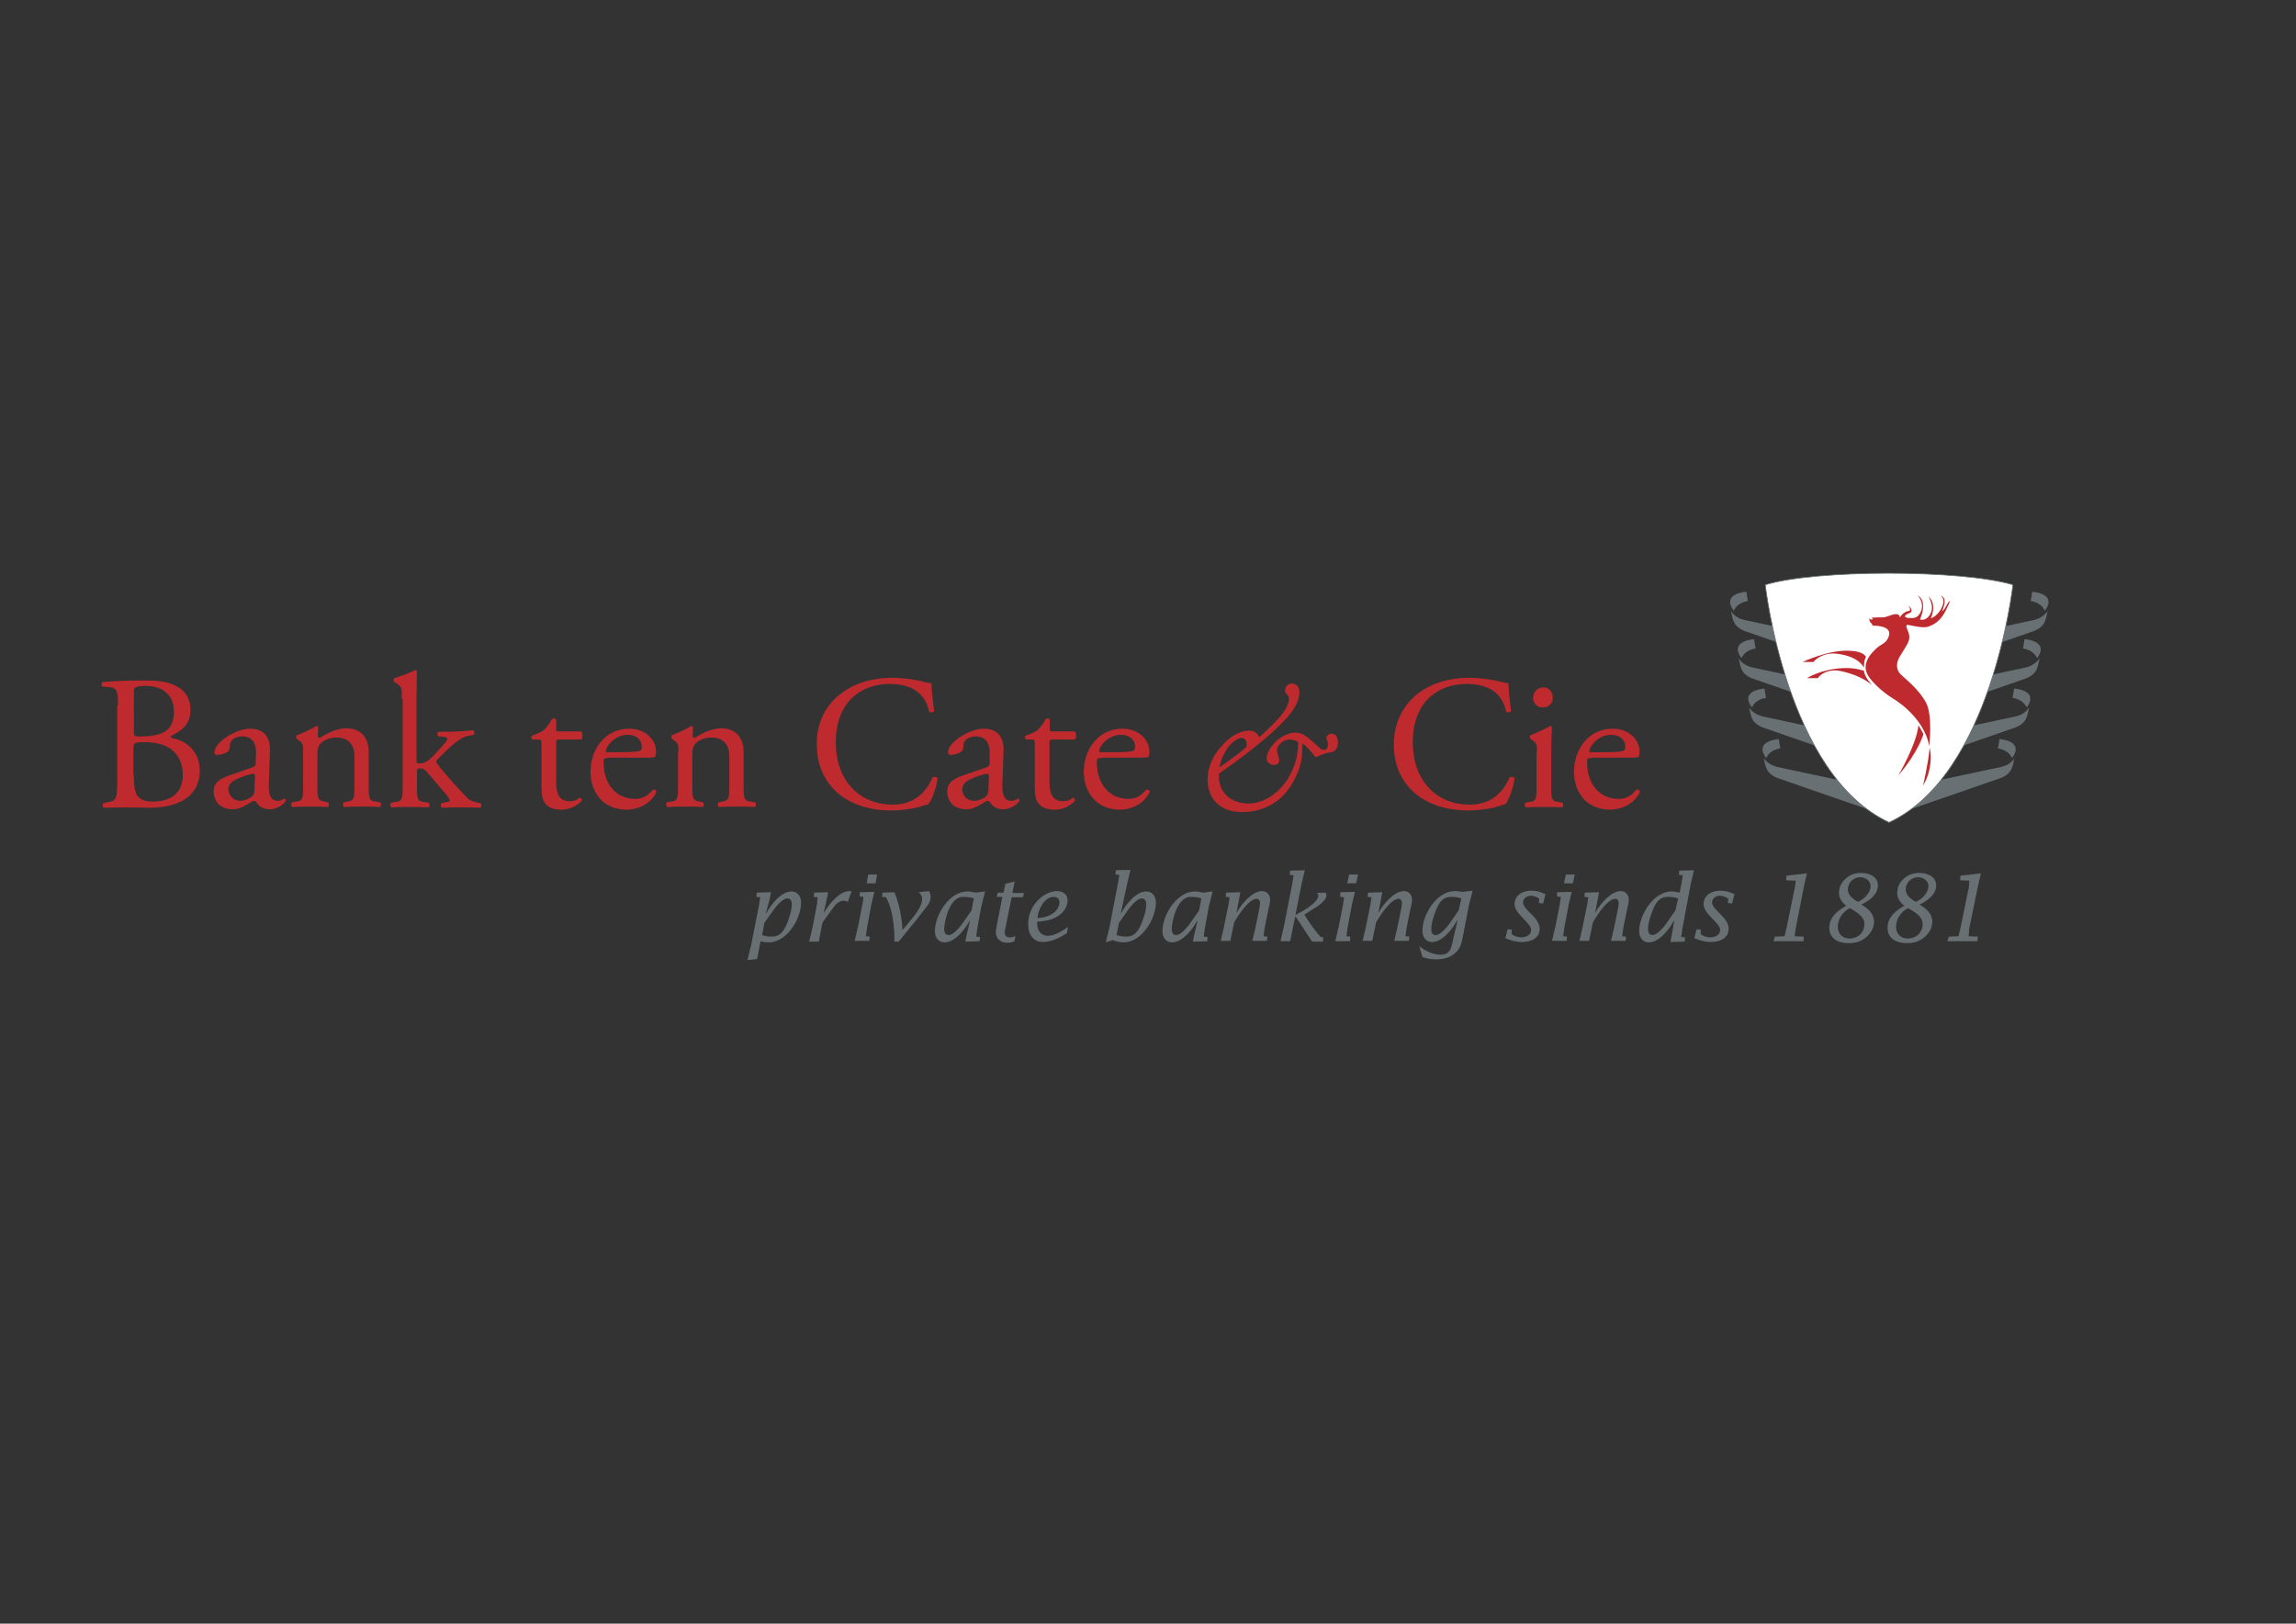 <?xml version="1.0" encoding="utf-8"?>
<!-- Generator: Adobe Illustrator 24.0.1, SVG Export Plug-In . SVG Version: 6.00 Build 0)  -->
<svg version="1.1" id="Layer_1" xmlns="http://www.w3.org/2000/svg" xmlns:xlink="http://www.w3.org/1999/xlink" x="0px" y="0px"
	 viewBox="0 0 595.3 420.9" style="enable-background:new 0 0 595.3 420.9;" xml:space="preserve">
<rect x="0" y="0" width="595.3" height="420.9" fill="#333333" stroke="none"/>
<style type="text/css">
	.st0{clip-path:url(#SVGID_2_);}
	.st1{clip-path:url(#SVGID_4_);fill:#687073;}
	.st2{clip-path:url(#SVGID_4_);fill:#BE2A2E;}
	.st3{clip-path:url(#SVGID_6_);}
	.st4{clip-path:url(#SVGID_8_);fill:#687073;}
	.st5{clip-path:url(#SVGID_6_);fill:#687073;}
	.st6{clip-path:url(#SVGID_6_);fill-rule:evenodd;clip-rule:evenodd;fill:#687073;}
	.st7{clip-path:url(#SVGID_10_);}
	.st8{clip-path:url(#SVGID_12_);fill:#687073;}
	.st9{clip-path:url(#SVGID_10_);fill:#687073;}
	.st10{clip-path:url(#SVGID_10_);fill-rule:evenodd;clip-rule:evenodd;fill:#687073;}
	.st11{clip-path:url(#SVGID_10_);fill-rule:evenodd;clip-rule:evenodd;fill:#FFFFFF;}
	.st12{clip-path:url(#SVGID_10_);fill:none;stroke:#687073;stroke-width:0.192;stroke-linecap:round;stroke-linejoin:round;}
	.st13{clip-path:url(#SVGID_10_);fill-rule:evenodd;clip-rule:evenodd;fill:#BE2A2E;}
	.st14{clip-path:url(#SVGID_10_);fill:none;stroke:#BE2A2E;stroke-width:1.000000e-02;stroke-miterlimit:3.864;}
</style>
<g>
	<defs>
		<rect id="SVGID_1_" width="595.3" height="420.9"/>
	</defs>
	<clipPath id="SVGID_2_">
		<use xlink:href="#SVGID_1_"  style="overflow:visible;"/>
	</clipPath>
	<g class="st0">
		<defs>
			<rect id="SVGID_3_" width="595.3" height="420.9"/>
		</defs>
		<clipPath id="SVGID_4_">
			<use xlink:href="#SVGID_3_"  style="overflow:visible;"/>
		</clipPath>
		<path class="st1" d="M198.6,236.7h0.1c1.2-2.2,3.8-5.6,6.5-5.6c1.7,0,2.5,1.4,2.5,2.9c0,4.2-3.7,10.3-8.4,10.3
			c-0.7,0-1.2-0.1-2.1-0.3l-0.9,4.6l-2.5,0.3l1-4.1l2-10.2l0.3-2l-1-0.1l0.1-1.1l3.7-0.1l-0.3,1.6L198.6,236.7z M197.6,242.4
			c0.8,0.3,1.7,0.4,2.5,0.4c2.3,0,3.2-1.6,4-3.5c0.6-1.5,1.2-3.3,1.2-4.9c0-0.7-0.3-1.5-1.1-1.5c-1.3,0-2.7,1.8-3.5,2.8l-2.5,3.5
			L197.6,242.4z"/>
		<path class="st1" d="M213.6,236.5h0.1c1.2-2,3.9-5.5,6.5-5.5c0.2,0,0.4,0,0.6,0.1l-1,2.7c-0.3-0.2-0.7-0.3-1.1-0.3
			c-1.2,0-2.2,1.1-2.8,2l-2.4,3.3l-0.3,0.5l-0.9,4.8h-2.5l0.9-3.8l1.1-5.8l0.2-1.9l-1-0.1l0.1-1.1l3.6-0.1l-0.3,1.6L213.6,236.5z"/>
		<path class="st1" d="M222.9,231.3l3.8-0.1l-0.8,3.4l-1.1,5.9l-0.3,2.2l1,0.1l-0.1,1.1h-3.8l0.9-3.8l1.1-5.6l0.3-2l-1-0.1
			L222.9,231.3z M225.1,226.7h2.3L227,229h-2.3L225.1,226.7z"/>
		<path class="st1" d="M236.5,238.1c1-1.2,2.6-3.4,2.6-5c0-0.8-0.3-1.2-0.9-1.8l2.7-0.3c0.2,0.5,0.4,0.9,0.4,1.4
			c0,1.1-0.4,1.9-1.1,2.7l-2.3,3l-4.9,6h-1.1V243c0-1.7-0.2-3.6-0.5-5.3c-0.3-1.8-0.8-3.5-1.7-5.1l-1-0.1l0.1-1.1l3.1-0.1
			c1.3,3.1,1.9,6.5,2.1,9.8L236.5,238.1z"/>
		<path class="st1" d="M251.5,238.7h-0.1c-1.2,2.2-3.8,5.6-6.5,5.6c-1.7,0-2.5-1.4-2.5-2.9c0-4.2,3.7-10.3,8.4-10.3
			c0.7,0,1.2,0.1,2.1,0.3l2.5-0.3l-1,4l-1,5.5l-0.3,2.2l1,0.1l-0.1,1.1l-3.7,0.1l0.3-1.6L251.5,238.7z M252.5,232.9
			c-0.8-0.3-1.7-0.4-2.8-0.4c-3.6,0-4.9,6.6-4.9,8.4c0,0.7,0.3,1.5,1.1,1.5c1.3,0,2.7-1.8,3.5-2.8l2.5-3.6L252.5,232.9z"/>
		<path class="st1" d="M259.9,232.5h-1.5l0.3-1.1h1.5l0.5-2.3l2.4-0.6l-0.6,3h3l-0.3,1.1h-2.9l-1.6,7.9c-0.1,0.4-0.2,0.9-0.2,1.3
			c0,0.8,0.6,1.2,1.3,1.2c0.5,0,1-0.1,1.5-0.4l-0.3,1.4c-0.6,0.3-1.2,0.4-1.9,0.4c-1.7,0-2.9-1.1-2.9-2.8c0-0.5,0.1-1,0.2-1.5
			L259.9,232.5z"/>
		<path class="st1" d="M274.1,231c1.5,0,2.7,0.9,2.7,2.4c0,2.4-2.3,5.4-7.9,5.5v0.4c0,1.8,0.9,3.3,2.8,3.3c1.7,0,3.8-1.3,5.2-2.3
			l-0.3,1.6c-1.8,1.2-4,2.3-6.2,2.3c-2.3,0-3.8-1.8-3.8-4.4C266.4,234.7,270.7,231,274.1,231 M269,238c4.4-0.2,5.7-2.8,5.7-4
			c0-0.9-0.5-1.5-1.5-1.5C270.7,232.5,269.1,236,269,238"/>
		<path class="st1" d="M287.7,240.2l2.2-11.4l0.3-2l-1-0.1l0.1-1.1l3.8-0.1l-0.8,3.4l-1.7,7.8h0.1c1.2-2.2,3.8-5.6,6.5-5.6
			c1.7,0,2.5,1.4,2.5,2.9c0,4.2-3.7,10.3-8.4,10.3c-0.9,0-2-0.2-2.8-0.6l-1.8,0.6L287.7,240.2z M289.5,242.4
			c0.8,0.3,1.7,0.4,2.5,0.4c2.3,0,3.2-1.6,4-3.5c0.6-1.5,1.2-3.3,1.2-4.9c0-0.7-0.3-1.5-1.1-1.5c-1.3,0-2.7,1.8-3.5,2.8l-2.5,3.6
			L289.5,242.4z"/>
		<path class="st1" d="M310.5,238.7h-0.1c-1.2,2.2-3.8,5.6-6.5,5.6c-1.7,0-2.5-1.4-2.5-2.9c0-4.2,3.7-10.3,8.4-10.3
			c0.7,0,1.2,0.1,2.1,0.3l2.5-0.3l-1,4l-1,5.5l-0.3,2.2l1,0.1L313,244l-3.7,0.1l0.3-1.6L310.5,238.7z M311.5,232.9
			c-0.8-0.3-1.7-0.4-2.8-0.4c-3.6,0-4.9,6.6-4.9,8.4c0,0.7,0.3,1.5,1.1,1.5c1.3,0,2.7-1.8,3.5-2.8l2.5-3.6L311.5,232.9z"/>
		<path class="st1" d="M320.6,236.5h0.1c1.1-2.1,4-5.5,6.5-5.5c1.3,0,2.1,1,2.1,2.2c0,0.6-0.1,1.3-0.3,1.9l-1.1,5.4l-0.3,2.2l1,0.1
			l-0.1,1.1h-3.8l0.8-3.4l1.1-5.4c0-0.3,0.1-0.6,0.1-1c0-0.6-0.3-1.1-0.9-1.1c-2,0-4.9,4.5-5.8,6.1l-1,4.8h-2.5l0.8-3.4l1.2-5.9
			l0.3-2l-1-0.1l0.1-1.1l3.7-0.1l-0.3,1.6L320.6,236.5z"/>
		<path class="st1" d="M336,237.7h-0.2l-1.3,6.3h-2.5l0.8-3.4l2.3-11.7l0.3-2l-1-0.1l0.1-1.1l3.8-0.1l-0.8,3.4l-1.6,8.1h0.2
			c1.5-0.8,5.7-3.1,5.7-4.9c0-0.3-0.1-0.5-0.4-0.7v0l2.3-0.1c0.1,0.2,0.2,0.5,0.2,0.7c0,1.1-1.3,2.1-2.1,2.7l-3.6,2.3
			c1.2,2,2.6,4,4.2,5.8l0.7,0.1l-0.1,1.1h-2.8L336,237.7z"/>
		<path class="st1" d="M347.5,231.3l3.8-0.1l-0.8,3.4l-1.1,5.9l-0.3,2.2l1,0.1L350,244h-3.8l0.9-3.8l1.1-5.6l0.3-2l-1-0.1
			L347.5,231.3z M349.8,226.7h2.3l-0.5,2.3h-2.3L349.8,226.7z"/>
		<path class="st1" d="M357.4,236.5h0.1c1.1-2.1,4-5.5,6.5-5.5c1.3,0,2.1,1,2.1,2.2c0,0.6-0.1,1.3-0.3,1.9l-1.1,5.4l-0.3,2.2l1,0.1
			l-0.1,1.1h-3.8l0.8-3.4l1.1-5.4c0-0.3,0.1-0.6,0.1-1c0-0.6-0.3-1.1-0.9-1.1c-2,0-4.9,4.5-5.8,6.1l-1,4.8h-2.5l0.8-3.4l1.2-5.9
			l0.3-2l-1-0.1l0.1-1.1l3.7-0.1l-0.3,1.6L357.4,236.5z"/>
		<path class="st1" d="M368,245.3L368,245.3c1.5,1.2,3.6,2.2,5.5,2.2c2.7,0,2.8-2,3.3-4.1l1.1-4.8h-0.1c-1.2,2.2-3.8,5.6-6.5,5.6
			c-1.7,0-2.5-1.4-2.5-2.9c0-4.2,3.7-10.3,8.4-10.3c0.7,0,1.2,0.1,1.9,0.2l0.2,0l2.5-0.3l-1,4l-1.3,6.8c-0.4,1.8-0.5,3.6-1.8,5
			c-1.5,1.5-3.3,2-5.4,2c-1.2,0-2.4-0.2-3.5-0.6L368,245.3z M378.9,232.9c-0.8-0.3-1.7-0.4-2.6-0.4c-2.3,0-3.2,1.5-4,3.5
			c-0.6,1.5-1.2,3.3-1.2,4.9c0,0.7,0.2,1.5,1.1,1.5c1.3,0,2.7-1.8,3.5-2.8l2.5-3.6L378.9,232.9z"/>
		<path class="st1" d="M390.9,240.9l1.1,0.1l-0.1,1.1c0.7,0.6,1.6,0.9,2.6,0.9c1.1,0,2.5-0.6,2.5-1.9c0-1.9-4.3-4.1-4.3-6.7
			c0-2.2,1.9-3.5,4.3-3.5c1.4,0,2.4,0.3,3.7,0.9l-0.6,2.4l-1.1-0.1l0.1-1.1c-0.6-0.5-1.5-0.8-2.2-0.8c-1,0-2,0.7-2,1.7
			c0,2.1,4.3,3.8,4.3,6.9c0,2.1-1.8,3.4-4.6,3.4c-1.5,0-2.9-0.4-4.3-1L390.9,240.9z"/>
		<path class="st1" d="M403.7,231.3l3.8-0.1l-0.8,3.4l-1.1,5.9l-0.3,2.2l1,0.1l-0.1,1.1h-3.8l0.9-3.8l1.1-5.6l0.3-2l-1-0.1
			L403.7,231.3z M406,226.7h2.3l-0.5,2.3h-2.3L406,226.7z"/>
		<path class="st1" d="M413.6,236.5h0.1c1.1-2.1,4-5.5,6.5-5.5c1.3,0,2.1,1,2.1,2.2c0,0.6-0.1,1.3-0.3,1.9l-1.1,5.4l-0.3,2.2l1,0.1
			l-0.1,1.1h-3.8l0.8-3.4l1.1-5.4c0-0.3,0.1-0.6,0.1-1c0-0.6-0.3-1.1-0.9-1.1c-2,0-4.9,4.5-5.8,6.1l-1,4.8h-2.5l0.8-3.4l1.2-5.9
			l0.3-2l-1-0.1l0.1-1.1l3.7-0.1l-0.3,1.6L413.6,236.5z"/>
		<path class="st1" d="M434.1,238.7H434c-1.2,2.2-3.8,5.6-6.5,5.6c-1.7,0-2.5-1.4-2.5-2.9c0-4.2,3.7-10.3,8.4-10.3
			c0.7,0,1.2,0.1,2.1,0.3l0.5-2.5l0.3-2l-1-0.1l0.1-1.1l3.8-0.1l-0.8,3.4l-2.2,11.7l-0.3,2.2l1,0.1l-0.1,1.1l-3.7,0.1l0.3-1.6
			L434.1,238.7z M435.1,232.9c-0.8-0.3-1.7-0.4-2.6-0.4c-2.3,0-3.2,1.5-4,3.5c-0.6,1.5-1.2,3.3-1.2,4.9c0,0.7,0.3,1.5,1.1,1.5
			c1.3,0,2.7-1.8,3.5-2.8l2.5-3.6L435.1,232.9z"/>
		<path class="st1" d="M439.9,240.9l1.1,0.1l-0.1,1.1c0.7,0.6,1.6,0.9,2.6,0.9c1.1,0,2.5-0.6,2.5-1.9c0-1.9-4.3-4.1-4.3-6.7
			c0-2.2,1.9-3.5,4.3-3.5c1.4,0,2.4,0.3,3.7,0.9l-0.6,2.4l-1.1-0.1l0.1-1.1c-0.6-0.5-1.5-0.8-2.2-0.8c-1,0-2,0.7-2,1.7
			c0,2.1,4.3,3.8,4.3,6.9c0,2.1-1.8,3.4-4.6,3.4c-1.5,0-2.9-0.4-4.3-1L439.9,240.9z"/>
		<polygon class="st1" points="467.7,229.9 465.6,240.6 465.3,242.7 467.7,242.8 467.6,244 459.8,244 460.2,242.8 462.7,242.7 
			463.2,240.6 465.4,229.9 465.6,228.3 463.1,228.2 463.2,227 468.5,226.4 		"/>
		<path class="st1" d="M476.8,231.5c0-1.5,0.6-2.7,1.7-3.7c1.2-1.1,2.5-1.5,4.1-1.5c2,0,4.3,0.9,4.3,3.2c0,2.5-2.3,4-4.3,5
			c1.7,1,3.3,2.3,3.3,4.5c0,1.6-0.9,3-2.1,4c-1.3,1.1-2.8,1.5-4.5,1.5c-2.6,0-5-1.1-5-4c0-2.8,2.2-4.5,4.4-5.7
			C477.7,234.1,476.8,232.8,476.8,231.5 M476.5,240.3c0,1.7,1.2,3,3,3c2.2,0,3.9-1.5,3.9-3.8c0-2-2.3-3.2-3.8-4.1
			C477.8,236.4,476.5,238.1,476.5,240.3 M485,229.7c0-1.4-1.4-2.3-2.7-2.3c-1.7,0-3.2,1.4-3.2,3.2c0,1.5,1.4,2.5,2.6,3.2
			C483.2,233.2,485,231.5,485,229.7"/>
		<path class="st1" d="M491.9,231.5c0-1.5,0.6-2.7,1.7-3.7c1.2-1.1,2.5-1.5,4.1-1.5c2,0,4.3,0.9,4.3,3.2c0,2.5-2.3,4-4.3,5
			c1.7,1,3.3,2.3,3.3,4.5c0,1.6-0.9,3-2.1,4c-1.3,1.1-2.8,1.5-4.5,1.5c-2.6,0-5-1.1-5-4c0-2.8,2.2-4.5,4.4-5.7
			C492.7,234.1,491.9,232.8,491.9,231.5 M491.6,240.3c0,1.7,1.2,3,3,3c2.2,0,3.9-1.5,3.9-3.8c0-2-2.3-3.2-3.8-4.1
			C492.9,236.4,491.6,238.1,491.6,240.3 M500,229.7c0-1.4-1.4-2.3-2.7-2.3c-1.7,0-3.2,1.4-3.2,3.2c0,1.5,1.4,2.5,2.6,3.2
			C498.2,233.2,500,231.5,500,229.7"/>
		<polygon class="st1" points="512.8,229.9 510.6,240.6 510.4,242.7 512.8,242.8 512.7,244 504.9,244 505.3,242.8 507.8,242.7 
			508.3,240.6 510.5,229.9 510.6,228.3 508.2,228.2 508.3,227 513.6,226.4 		"/>
		<path class="st2" d="M30.6,182.9c0-3.7-0.2-4.6-2.4-4.8l-1.6-0.1c-0.4-0.3-0.3-1,0-1.2c2.7-0.2,6.1-0.4,10.7-0.4
			c3.1,0,6.1,0.2,8.3,1.4c2.1,1,3.8,3,3.8,6.2c0,3.6-2.1,5.4-5.1,6.8c0,0.5,0.4,0.6,0.9,0.7c2.7,0.5,6.6,3,6.6,8.3
			c0,5.8-4.3,9.6-13.2,9.6c-1.4,0-3.9-0.1-6-0.1c-2.2,0-3.9,0.1-5.7,0.1c-0.3-0.1-0.4-0.9-0.1-1.2l0.9-0.2c2.6-0.4,2.7-1,2.7-6.2
			V182.9z M34.7,189.5c0,1.4,0,1.5,2.6,1.4c5.1-0.2,7.8-1.7,7.8-6.4c0-4.9-3.6-6.7-7.4-6.7c-1.1,0-1.8,0.1-2.3,0.3
			c-0.5,0.1-0.7,0.4-0.7,1.3V189.5z M34.7,201c0,1.8,0.1,4.3,1,5.4c0.9,1.1,2.4,1.4,3.9,1.4c4.4,0,7.8-2,7.8-6.9
			c0-3.9-2-8.5-9.9-8.5c-2.7,0-2.9,0.3-2.9,1.3V201z"/>
		<path class="st2" d="M65.5,198.9c0.7-0.2,0.8-0.7,0.8-1.4l0.1-2.3c0-1.8-0.5-4.3-3.6-4.3c-1.4,0-3.1,0.7-3.2,2.2
			c0,0.8-0.1,1.4-0.5,1.7c-0.7,0.6-2.1,0.9-2.8,0.9c-0.4,0-0.7-0.2-0.7-0.7c0-2.6,5.6-6.1,9.2-6.1c3.6,0,5.3,2.1,5.2,5.8l-0.3,8.6
			c-0.1,2.3,0.3,4.3,2.3,4.3c0.5,0,0.9-0.1,1.2-0.3c0.2-0.1,0.5-0.3,0.6-0.3c0.2,0,0.3,0.3,0.3,0.6c0,0.2-1.7,2.2-4.2,2.2
			c-1.2,0-2.4-0.4-3.2-1.5c-0.2-0.3-0.5-0.7-0.8-0.7c-0.3,0-0.9,0.4-1.9,1c-1.1,0.6-2.2,1.2-3.6,1.2c-1.4,0-2.6-0.4-3.5-1.1
			c-0.9-0.8-1.5-2.1-1.5-3.5c0-1.9,0.9-3.1,4.1-4.2L65.5,198.9z M62.4,207.6c1,0,2.5-0.7,3-1.2c0.6-0.6,0.6-1.3,0.6-2.3l0.1-2.9
			c0-0.5-0.2-0.6-0.5-0.6c-0.3,0-1.1,0.2-2,0.5c-2.9,1-4.4,1.7-4.4,3.7C59.3,205.5,59.9,207.6,62.4,207.6"/>
		<path class="st2" d="M78.6,194.9c0-1.9,0-2.2-1.3-3.1l-0.4-0.3c-0.2-0.2-0.2-0.7,0.1-0.9c1.1-0.4,4-1.7,5-2.4
			c0.2,0,0.4,0.1,0.5,0.3c-0.1,1.1-0.1,1.9-0.1,2.3c0,0.3,0.2,0.5,0.5,0.5c2.1-1.3,4.4-2.5,6.9-2.5c4.1,0,5.8,2.8,5.8,6.2v8.5
			c0,3.6,0.1,4.1,1.9,4.3l1.1,0.2c0.3,0.2,0.2,1.1-0.1,1.2c-1.5-0.1-2.9-0.1-4.7-0.1c-1.8,0-3.3,0-4.6,0.1c-0.3-0.1-0.4-1-0.1-1.2
			l0.9-0.2c1.8-0.3,1.9-0.7,1.9-4.3v-7.4c0-2.8-1.3-4.9-4.7-4.9c-1.9,0-3.5,0.8-4.2,1.7c-0.6,0.8-0.7,1.5-0.7,3v7.6
			c0,3.6,0.1,4,1.9,4.3l0.9,0.2c0.3,0.2,0.2,1.1-0.1,1.2c-1.3-0.1-2.8-0.1-4.5-0.1c-1.8,0-3.3,0-4.7,0.1c-0.3-0.1-0.4-1-0.1-1.2
			l1-0.2c1.8-0.2,1.9-0.7,1.9-4.3V194.9z"/>
		<path class="st2" d="M104.2,181.2c0-2.9,0-3.2-1.5-4.1l-0.5-0.3c-0.2-0.1-0.2-0.8,0-1c1.2-0.4,3.6-1.1,5.4-2.1
			c0.2,0,0.4,0.1,0.5,0.3c0,1.5-0.1,4-0.1,6.2v17c0,0.6,0,0.7,0.9,0.7c1.1,0,2-0.5,3.4-1.9l2-2.2c1.4-1.5,1.7-2,1.7-2.3
			c0-0.2-0.2-0.4-1.1-0.5l-1.2-0.1c-0.4-0.1-0.4-1.1,0-1.2h1.1c2.2,0,5.1-0.1,7.9-0.4c0.3,0.1,0.4,1,0.1,1.2l-1.6,0.3
			c-1,0.2-1.8,0.7-3.1,1.7c-1.9,1.5-3.6,3.3-4.5,4.2c-0.6,0.5-0.6,0.8-0.3,1.2c0.8,1.1,1.6,2.1,3.3,4c1.9,2.2,3.7,4.1,4.7,5.1
			c0.7,0.6,1.7,0.9,2.6,1.1l0.7,0.1c0.3,0.2,0.3,1.1-0.1,1.2c-1.4-0.1-3.1-0.1-4.7-0.1c-2,0-3.7,0-5.2,0.1c-0.4-0.2-0.4-1-0.1-1.2
			l0.9-0.2c0.7-0.1,1.2-0.2,1.2-0.5c0-0.3-0.2-0.6-0.8-1.4l-5.3-6.2c-0.4-0.5-1-0.7-1.5-0.7c-0.9,0-0.9,0.1-0.9,1.7v2.7
			c0,3.6,0.1,4.1,1.9,4.3l1.2,0.2c0.3,0.2,0.2,1.1-0.1,1.2c-1.6-0.1-3.1-0.1-4.8-0.1c-1.8,0-3.3,0-4.8,0.1c-0.3-0.1-0.4-1-0.1-1.2
			l1.1-0.2c1.8-0.2,1.9-0.7,1.9-4.3V181.2z"/>
		<path class="st2" d="M145.1,191.7c-0.8,0-0.9,0.1-0.9,1.2v9.3c0,2.9,0.3,5.5,3.6,5.5c0.5,0,0.9-0.1,1.3-0.2
			c0.4-0.1,1.1-0.7,1.2-0.7c0.4,0,0.6,0.5,0.5,0.8c-0.9,1-2.7,2.3-5.2,2.3c-4.3,0-5.2-2.4-5.2-5.4v-11.4c0-1.3-0.1-1.4-1-1.4h-1.4
			c-0.3-0.2-0.3-0.7-0.1-1c1.4-0.4,2.7-1.1,3.2-1.5c0.6-0.6,1.6-1.9,2.1-2.9c0.2-0.1,0.8-0.1,1,0.2v2.2c0,0.9,0.1,0.9,0.9,0.9h5.5
			c0.6,0.4,0.5,1.8,0.1,2.1H145.1z"/>
		<path class="st2" d="M157.8,196.5c-1.3,0-1.3,0.1-1.3,1.3c0,5,2.9,9.3,8.2,9.3c1.6,0,3-0.5,4.6-2.4c0.5-0.1,0.8,0.1,0.9,0.6
			c-1.6,3.4-5.2,4.6-7.8,4.6c-3.2,0-5.8-1.4-7.2-3.3c-1.5-1.9-2.1-4.3-2.1-6.5c0-6.1,4-11.2,10-11.2c4.3,0,7,2.9,7,5.9
			c0,0.7-0.1,1.1-0.2,1.3c-0.1,0.3-0.8,0.3-2.9,0.3H157.8z M160.9,195c3.7,0,4.8-0.2,5.2-0.5c0.1-0.1,0.3-0.3,0.3-0.9
			c0-1.4-0.9-3.1-3.8-3.1c-2.9,0-5.5,2.7-5.5,4.3c0,0.1,0,0.2,0.3,0.2H160.9z"/>
		<path class="st2" d="M175.9,194.9c0-1.9,0-2.2-1.3-3.1l-0.4-0.3c-0.2-0.2-0.2-0.7,0-0.9c1.1-0.4,4-1.7,5-2.4
			c0.2,0,0.4,0.1,0.5,0.3c-0.1,1.1-0.1,1.9-0.1,2.3c0,0.3,0.2,0.5,0.5,0.5c2.1-1.3,4.4-2.5,6.9-2.5c4.1,0,5.8,2.8,5.8,6.2v8.5
			c0,3.6,0.1,4.1,1.9,4.3l1.1,0.2c0.3,0.2,0.2,1.1-0.1,1.2c-1.5-0.1-2.9-0.1-4.7-0.1c-1.8,0-3.3,0-4.6,0.1c-0.3-0.1-0.4-1-0.1-1.2
			l0.9-0.2c1.8-0.3,1.9-0.7,1.9-4.3v-7.4c0-2.8-1.3-4.9-4.7-4.9c-1.9,0-3.5,0.8-4.2,1.7c-0.6,0.8-0.7,1.5-0.7,3v7.6
			c0,3.6,0.1,4,1.9,4.3l0.9,0.2c0.3,0.2,0.2,1.1-0.1,1.2c-1.3-0.1-2.8-0.1-4.5-0.1c-1.8,0-3.3,0-4.7,0.1c-0.3-0.1-0.4-1-0.1-1.2
			l1-0.2c1.8-0.2,1.9-0.7,1.9-4.3V194.9z"/>
		<path class="st2" d="M217.9,179.9c3.6-2.8,8.2-4.2,13.4-4.2c2.7,0,6.4,0.5,8.8,1.2c0.6,0.1,0.9,0.2,1.4,0.2c0,1.1,0.3,4.3,0.7,7.3
			c-0.2,0.3-1,0.4-1.3,0.1c-0.7-3.4-3-7.2-10.2-7.2c-7.6,0-14,4.8-14,15.1c0,10.4,6.6,16.2,14.7,16.2c6.4,0,9.2-4.2,10.4-7.1
			c0.3-0.2,1.1-0.1,1.3,0.2c-0.3,2.6-1.6,5.9-2.4,6.8c-0.6,0.1-1.2,0.3-1.7,0.5c-1.1,0.4-4.7,1.1-7.8,1.1c-4.5,0-8.7-0.9-12.4-3.3
			c-4-2.7-7-7.2-7-13.6C211.6,187.5,214.1,182.8,217.9,179.9"/>
		<path class="st2" d="M255.8,198.9c0.7-0.2,0.8-0.7,0.8-1.4l0-2.3c0-1.8-0.5-4.3-3.6-4.3c-1.4,0-3.1,0.7-3.2,2.2
			c0,0.8-0.1,1.4-0.5,1.7c-0.7,0.6-2.1,0.9-2.8,0.9c-0.4,0-0.7-0.2-0.7-0.7c0-2.6,5.6-6.1,9.2-6.1c3.6,0,5.3,2.1,5.2,5.8l-0.3,8.6
			c-0.1,2.3,0.3,4.3,2.3,4.3c0.5,0,0.9-0.1,1.2-0.3c0.2-0.1,0.5-0.3,0.6-0.3c0.2,0,0.3,0.3,0.3,0.6c0,0.2-1.7,2.2-4.2,2.2
			c-1.2,0-2.4-0.4-3.2-1.5c-0.2-0.3-0.5-0.7-0.8-0.7c-0.3,0-0.9,0.4-1.9,1c-1.1,0.6-2.2,1.2-3.6,1.2c-1.4,0-2.6-0.4-3.5-1.1
			c-0.9-0.8-1.5-2.1-1.5-3.5c0-1.9,0.9-3.1,4.1-4.2L255.8,198.9z M252.7,207.6c1,0,2.5-0.7,3-1.2c0.6-0.6,0.6-1.3,0.6-2.3l0.1-2.9
			c0-0.5-0.2-0.6-0.5-0.6c-0.3,0-1.1,0.2-2,0.5c-2.9,1-4.4,1.7-4.4,3.7C249.5,205.5,250.1,207.6,252.7,207.6"/>
		<path class="st2" d="M273,191.7c-0.8,0-0.9,0.1-0.9,1.2v9.3c0,2.9,0.3,5.5,3.6,5.5c0.5,0,0.9-0.1,1.3-0.2c0.4-0.1,1.1-0.7,1.2-0.7
			c0.4,0,0.6,0.5,0.5,0.8c-0.9,1-2.7,2.3-5.2,2.3c-4.3,0-5.2-2.4-5.2-5.4v-11.4c0-1.3,0-1.4-1-1.4H266c-0.3-0.2-0.3-0.7-0.1-1
			c1.4-0.4,2.7-1.1,3.2-1.5c0.6-0.6,1.6-1.9,2.1-2.9c0.3-0.1,0.8-0.1,1,0.2v2.2c0,0.9,0,0.9,0.9,0.9h5.5c0.6,0.4,0.5,1.8,0.1,2.1
			H273z"/>
		<path class="st2" d="M285.7,196.5c-1.3,0-1.3,0.1-1.3,1.3c0,5,2.9,9.3,8.2,9.3c1.6,0,3-0.5,4.6-2.4c0.5-0.1,0.8,0.1,0.9,0.6
			c-1.6,3.4-5.2,4.6-7.8,4.6c-3.2,0-5.8-1.4-7.2-3.3c-1.5-1.9-2.1-4.3-2.1-6.5c0-6.1,4-11.2,10-11.2c4.3,0,7,2.9,7,5.9
			c0,0.7-0.1,1.1-0.2,1.3c-0.1,0.3-0.8,0.3-2.9,0.3H285.7z M288.8,195c3.7,0,4.8-0.2,5.2-0.5c0.1-0.1,0.3-0.3,0.3-0.9
			c0-1.4-0.9-3.1-3.8-3.1c-2.9,0-5.5,2.7-5.5,4.3c0,0.1,0,0.2,0.3,0.2H288.8z"/>
		<path class="st2" d="M313.1,202.1c0-2.2,0.7-5.8,4.2-9.3c2.8-3,5.5-3.4,6.5-3.4c1.9,0,2.3,1.1,2.7,1.7c1.9-1.6,4.9-4.6,6.1-6.2
			c0.6-0.8,1.6-2.5,1.6-3.6c0-0.6-0.2-1-0.5-1.3c-0.3-0.3-0.5-0.5-0.5-1c0-1.2,0.9-1.8,1.7-1.8c1,0,2,0.6,2,2.3c0,2.3-1.4,5-5.5,8.9
			c-3.6,3.6-10.9,9.1-15.4,12.2v0.3c0,5.6,4.3,7.4,7.7,7.4c3.6,0,8-2.4,10.6-7.1c1.6-3,2.2-5.2,2.3-8.8c-0.5-0.4-1.4-0.7-2.3-0.7
			c-1.3,0-3.2,1.3-3.2,2.8c0,0.4,0.2,1,0.3,1.4c0.1,0.5,0.3,1,0.3,1.2c0,0.3-0.2,1.2-1.4,1.2c-0.9,0-1.9-0.6-1.9-1.7
			c0-1.1,0.8-3.1,3-4.9c1.7-1.4,3.7-1.8,4.3-1.8c2.4,0,3.6,1.5,5.8,3.4c1,0.9,1.1,1.1,1.9,1.1c0.4,0,0.9-0.6,0.9-1.3
			c0-0.5-0.1-0.8-0.2-1.1c-0.1-0.3-0.2-0.5-0.2-0.7c0-0.5,0.6-1.1,1.4-1.1c1.2,0,1.6,1.3,1.6,2.4c0,1-0.5,1.7-0.8,2
			c-0.3,0.3-0.7,0.3-1.1,0.4c-0.7,0.1-2.5,0.6-3.3,1.1c-0.5,0.3-0.8,0.1-1-0.3c-0.2-0.3-1.6-2-3-3.1c0,0.8-0.1,2.9-0.2,3.7
			c-0.1,1.3-1.1,5.6-4.4,9.4c-3,3.4-7.4,4.7-10.4,4.7C315.9,210.8,313.1,206.6,313.1,202.1 M323.2,193.6c0-0.4,0-1,0-1
			c0-0.8-0.6-1.3-1.4-1.3c-0.6,0-2,0.7-3.3,2.3c-1.3,1.8-2,3.5-2.3,5.3C319.2,196.8,321.8,194.9,323.2,193.6"/>
		<path class="st2" d="M367.5,179.9c3.6-2.8,8.2-4.2,13.4-4.2c2.7,0,6.5,0.5,8.8,1.2c0.6,0.1,0.9,0.2,1.4,0.2c0,1.1,0.3,4.3,0.7,7.3
			c-0.2,0.3-1,0.4-1.3,0.1c-0.7-3.4-3-7.2-10.2-7.2c-7.6,0-14,4.8-14,15.1c0,10.4,6.6,16.2,14.7,16.2c6.4,0,9.2-4.2,10.4-7.1
			c0.3-0.2,1.1-0.1,1.3,0.2c-0.3,2.6-1.6,5.9-2.4,6.8c-0.6,0.1-1.2,0.3-1.7,0.5c-1.1,0.4-4.7,1.1-7.8,1.1c-4.5,0-8.7-0.9-12.4-3.3
			c-4-2.7-7-7.2-7-13.6C361.3,187.5,363.8,182.8,367.5,179.9"/>
		<path class="st2" d="M398.5,194.9c0-1.9,0-2.2-1.3-3.1l-0.4-0.3c-0.2-0.2-0.2-0.7,0-0.9c1.1-0.4,4-1.7,5.1-2.4
			c0.2,0,0.4,0.1,0.5,0.3c-0.1,1.7-0.2,4.1-0.2,6.2v8.9c0,3.6,0.1,4.1,1.9,4.3l1,0.2c0.3,0.2,0.2,1.1-0.1,1.2
			c-1.5-0.1-2.9-0.1-4.7-0.1c-1.8,0-3.3,0-4.7,0.1c-0.3-0.1-0.4-1-0.1-1.2l1-0.2c1.8-0.2,1.9-0.7,1.9-4.3V194.9z M402.6,180.8
			c0,1.8-1.2,2.6-2.6,2.6c-1.5,0-2.5-1.1-2.5-2.5c0-1.6,1.2-2.7,2.7-2.7C401.6,178.2,402.6,179.4,402.6,180.8"/>
		<path class="st2" d="M412.8,196.5c-1.3,0-1.3,0.1-1.3,1.3c0,5,2.9,9.3,8.2,9.3c1.6,0,3-0.5,4.6-2.4c0.5-0.1,0.8,0.1,0.9,0.6
			c-1.6,3.4-5.2,4.6-7.8,4.6c-3.2,0-5.8-1.4-7.2-3.3c-1.5-1.9-2.1-4.3-2.1-6.5c0-6.1,4-11.2,10-11.2c4.3,0,7,2.9,7,5.9
			c0,0.7-0.1,1.1-0.2,1.3c-0.1,0.3-0.8,0.3-2.9,0.3H412.8z M415.9,195c3.7,0,4.8-0.2,5.2-0.5c0.1-0.1,0.3-0.3,0.3-0.9
			c0-1.4-0.9-3.1-3.8-3.1c-2.9,0-5.5,2.7-5.5,4.3c0,0.1,0,0.2,0.3,0.2H415.9z"/>
	</g>
	<g class="st0">
		<defs>
			<rect id="SVGID_5_" width="595.3" height="420.9"/>
		</defs>
		<clipPath id="SVGID_6_">
			<use xlink:href="#SVGID_5_"  style="overflow:visible;"/>
		</clipPath>
		<g class="st3">
			<defs>
				<rect id="SVGID_7_" x="448.5" y="153.4" width="4.7" height="5"/>
			</defs>
			<clipPath id="SVGID_8_">
				<use xlink:href="#SVGID_7_"  style="overflow:visible;"/>
			</clipPath>
			<path class="st4" d="M449.7,158c0.8-1.6,2.8-2.1,3.5-2.2c-0.1-0.4-0.4-2.1-0.4-2.4c-1.9,0.2-3.3,0.7-3.9,1.6
				c-0.3,0.4-0.3,0.8-0.3,1c0,0.2,0,0.3,0,0.3l0,0l0,0c0,0.1,0,0.1,0,0.2c0.1,0.3,0.3,1,0.9,1.8C449.6,158.3,449.6,158.2,449.7,158"
				/>
		</g>
		<path class="st5" d="M476.1,171.8c-0.7-0.2-23.7-8.2-23.7-8.2c0,0-2.1-0.7-2.8-2.3c-0.4-0.8-0.6-1.9-0.8-2.9
			c0.6,0.9,1.6,1.9,3.4,2.3c0,0,21.6,4.6,23.9,5.1V171.8z"/>
		<path class="st6" d="M454.2,173c-1.8-0.5-2.8-1.4-3.4-2.3c0.2,1,0.4,2.1,0.8,2.9c0.7,1.6,2.8,2.3,2.8,2.3c0,0,23,8,23.7,8.2v-6
			C475.8,177.6,454.2,173,454.2,173"/>
		<path class="st6" d="M450.6,168.6L450.6,168.6c0,0.1,0,0.2,0,0.2c0.1,0.3,0.3,1,0.9,1.8c0-0.1,0.1-0.2,0.2-0.3
			c0.8-1.6,2.8-2.1,3.5-2.2c-0.1-0.4-0.4-2.1-0.4-2.4c-2.4,0.2-3.5,1-3.9,1.6c-0.3,0.4-0.3,0.8-0.3,1
			C450.5,168.5,450.5,168.6,450.6,168.6L450.6,168.6z"/>
		<path class="st6" d="M460.7,198.8c-1.8-0.5-2.8-1.4-3.4-2.3c0.2,1,0.4,2.1,0.8,2.9c0.7,1.6,2.8,2.3,2.8,2.3c0,0,23,8,23.7,8.2v-6
			C482.3,203.4,460.7,198.8,460.7,198.8"/>
		<path class="st6" d="M457,194.5L457,194.5c0,0.1,0,0.2,0,0.2c0.1,0.3,0.3,1,0.9,1.8c0-0.1,0.1-0.2,0.2-0.3
			c0.8-1.6,2.8-2.1,3.5-2.2c-0.1-0.4-0.4-2.1-0.4-2.4c-2.4,0.2-3.5,1-3.9,1.6c-0.3,0.4-0.3,0.8-0.3,1C457,194.3,457,194.5,457,194.5
			L457,194.5z"/>
		<path class="st6" d="M456.9,185.7c-1.8-0.5-2.8-1.4-3.4-2.3c0.2,1,0.4,2.1,0.8,2.9c0.7,1.6,2.8,2.3,2.8,2.3c0,0,23,8,23.7,8.2v-6
			C478.5,190.3,457,185.7,456.9,185.7"/>
		<path class="st6" d="M453.3,181.4L453.3,181.4c0,0.1,0,0.2,0,0.2c0.1,0.3,0.3,1,0.9,1.8c0-0.1,0.1-0.2,0.2-0.3
			c0.8-1.6,2.8-2.1,3.5-2.2c-0.1-0.4-0.4-2.1-0.4-2.4c-1.9,0.2-3.3,0.7-3.9,1.6c-0.3,0.4-0.3,0.8-0.3,1
			C453.2,181.2,453.3,181.4,453.3,181.4L453.3,181.4z"/>
	</g>
	<g class="st0">
		<defs>
			<rect id="SVGID_9_" width="595.3" height="420.9"/>
		</defs>
		<clipPath id="SVGID_10_">
			<use xlink:href="#SVGID_9_"  style="overflow:visible;"/>
		</clipPath>
		<g class="st7">
			<defs>
				<rect id="SVGID_11_" x="526.5" y="153.4" width="4.7" height="5"/>
			</defs>
			<clipPath id="SVGID_12_">
				<use xlink:href="#SVGID_11_"  style="overflow:visible;"/>
			</clipPath>
			<path class="st8" d="M530,158c-0.8-1.6-2.8-2.1-3.5-2.2c0.1-0.4,0.4-2.1,0.4-2.4c1.9,0.2,3.3,0.7,3.9,1.6c0.3,0.4,0.3,0.8,0.3,1
				c0,0.2,0,0.3,0,0.3l0,0l0,0c0,0.1,0,0.1,0,0.2c-0.1,0.3-0.3,1-0.9,1.8C530.1,158.3,530,158.2,530,158"/>
		</g>
		<path class="st9" d="M503.6,165.8c2.3-0.5,23.8-5.1,23.9-5.1c1.8-0.5,2.8-1.4,3.4-2.3c-0.2,1-0.4,2.1-0.8,2.9
			c-0.7,1.6-2.8,2.3-2.8,2.3c0,0-23,8-23.7,8.2V165.8z"/>
		<path class="st10" d="M525.4,173c0,0-21.6,4.6-23.9,5.1v6c0.7-0.2,23.7-8.2,23.7-8.2c0,0,2.1-0.7,2.8-2.3c0.4-0.8,0.6-1.9,0.8-2.9
			C528.2,171.5,527.2,172.5,525.4,173"/>
		<path class="st10" d="M529.1,168.6L529.1,168.6c0,0.1,0,0.2,0,0.2c-0.1,0.3-0.3,1-0.9,1.8c0-0.1-0.1-0.2-0.2-0.3
			c-0.8-1.6-2.8-2.1-3.5-2.2c0.1-0.4,0.4-2.1,0.4-2.4c2.4,0.2,3.5,1,3.9,1.6c0.3,0.4,0.3,0.8,0.3,1
			C529.1,168.5,529.1,168.6,529.1,168.6L529.1,168.6z"/>
		<path class="st10" d="M518.9,198.8c0,0-21.6,4.6-23.9,5.1v6c0.7-0.2,23.7-8.2,23.7-8.2c0,0,2.1-0.7,2.8-2.3
			c0.4-0.8,0.6-1.9,0.8-2.9C521.8,197.4,520.7,198.4,518.9,198.8"/>
		<path class="st10" d="M522.6,194.5L522.6,194.5c0,0.1,0,0.2,0,0.2c-0.1,0.3-0.3,1-0.9,1.8c0-0.1-0.1-0.2-0.2-0.3
			c-0.8-1.6-2.8-2.1-3.5-2.2c0.1-0.4,0.4-2.1,0.4-2.4c2.4,0.2,3.5,1,3.9,1.6c0.3,0.4,0.3,0.8,0.3,1
			C522.7,194.3,522.6,194.5,522.6,194.5L522.6,194.5z"/>
		<path class="st10" d="M522.7,185.7c0,0-21.6,4.6-23.9,5.1v6c0.7-0.2,23.7-8.2,23.7-8.2c0,0,2.1-0.7,2.8-2.3
			c0.4-0.8,0.6-1.9,0.8-2.9C525.5,184.3,524.5,185.3,522.7,185.7"/>
		<path class="st10" d="M526.4,181.4L526.4,181.4c0,0.1,0,0.2,0,0.2c-0.1,0.3-0.3,1-0.9,1.8c0-0.1-0.1-0.2-0.2-0.3
			c-0.8-1.6-2.8-2.1-3.5-2.2c0.1-0.4,0.4-2.1,0.4-2.4c1.9,0.2,3.3,0.7,3.9,1.6c0.3,0.4,0.3,0.8,0.3,1
			C526.4,181.2,526.4,181.4,526.4,181.4L526.4,181.4z"/>
		<path class="st11" d="M457.7,151.6c13-4,50.8-4,64.2,0c0,0,0,0,0,0s-5.4,49.2-32.1,61.6l0,0C463.1,200.8,457.7,151.6,457.7,151.6
			S457.8,151.6,457.7,151.6"/>
		<path class="st12" d="M457.7,151.6c13-4,50.8-4,64.2,0c0,0,0,0,0,0s-5.4,49.2-32.1,61.6l0,0C463.1,200.8,457.7,151.6,457.7,151.6
			S457.8,151.6,457.7,151.6z"/>
		<path class="st13" d="M497.4,188c0.5,0.8,1,1.7,1.3,2.3c0,0-1.2,4.5-6.5,10.7C492.2,201,497,192.8,497.4,188"/>
		<path class="st14" d="M497.4,188c0.5,0.8,1,1.7,1.3,2.3c0,0-1.2,4.5-6.5,10.7C492.2,201,497,192.8,497.4,188z"/>
		<path class="st13" d="M467.4,171.6h2.8c0,0,1.5-2.1,5.1-2.2c0,0,6,0.1,8,3.7c0,0-0.1-1.8,0.5-2.8c0,0-0.5-1.5-4.3-1.6
			C474.1,168.4,467.4,171.6,467.4,171.6"/>
		<path class="st14" d="M467.4,171.6h2.8c0,0,1.5-2.1,5.1-2.2c0,0,6,0.1,8,3.7c0,0-0.1-1.8,0.5-2.8c0,0-0.5-1.5-4.3-1.6
			C474.1,168.4,467.4,171.6,467.4,171.6z"/>
		<path class="st13" d="M468.5,175.8h2.8c0,0,1.4-2.2,5-2c0,0,5.5,0.7,9.2,3.9c0,0-2.1-2.1-2.2-3.8c0,0-2.4-0.9-5.5-0.7
			C472,173.5,468.5,175.8,468.5,175.8"/>
		<path class="st14" d="M468.5,175.8h2.8c0,0,1.4-2.2,5-2c0,0,5.5,0.7,9.2,3.9c0,0-2.1-2.1-2.2-3.8c0,0-2.4-0.9-5.5-0.7
			C472,173.5,468.5,175.8,468.5,175.8z"/>
		<path class="st13" d="M485.6,162.2c0,0,5.2-0.2,4.1,2.8c-0.7,1.9-1.9,1.9-3.1,3c-0.7,0.7-4.8,4-1.8,7.8c0,0,2.2,3,6.2,5.4
			c4,2.5,8.3,7,9.2,12.2c0,0,1-8-0.9-11.4c-1.7-3-4.3-5.2-6.3-7c0,0-2.2-1.6-0.5-4.7c1.8-3.1,3.1-4.2,2.3-6.4c-0.2-0.6-1-2-0.1-1.9
			c0.4,0,3.5,0.9,5.1,0.5c1.6-0.5,3.6-1.6,5-4.9c0.5-1.1,0.5-1,0.8-1.7c0,0-0.3-0.2-1,1.2c-0.6,1.2-1.1,1.4-1.1,1.4s1.8-3.6-0.4-4.1
			c0,0,1.3,0.6,0.6,2.5c-1,2.8-3.1,3.4-3.1,3.4s1.8-3.5-0.6-5.7c0,0,1.3,2.2,0.8,3.8c-1,2.9-3,2.2-3,2.2s2.2-4.6-0.6-6.3
			c0,0,2.1,2.2,0.6,4.7c-0.7,1.2-1.5,1.3-3.1,1.2c0,0-1.9-0.3,0.2-1.2c0,0,1.2-0.2,0.5-1.4c0,0-0.3-0.4-0.6-0.6c0,0,1,1.3,0,1.4
			c-0.7,0.1-1.7,0.7-2.2,1.7c0,0,0.1-1.5-2.4-0.6c-2.4,0.9-1.8,0.4-4.3,0.6c0,0-0.1,0-0.7,0c0,0,0.8,0.4,0.1,0.5
			c0,0-0.3,0.1-0.6-0.3c0,0-0.2,0.7,0.6,1.4c0,0,0.1,0.2,0.1,0.3C485.7,162,485.6,162.2,485.6,162.2"/>
		<path class="st14" d="M485.6,162.2c0,0,5.2-0.2,4.1,2.8c-0.7,1.9-1.9,1.9-3.1,3c-0.7,0.7-4.8,4-1.8,7.8c0,0,2.2,3,6.2,5.4
			c4,2.5,8.3,7,9.2,12.2c0,0,1-8-0.9-11.4c-1.7-3-4.3-5.2-6.3-7c0,0-2.2-1.6-0.5-4.7c1.8-3.1,3.1-4.2,2.3-6.4c-0.2-0.6-1-2-0.1-1.9
			c0.4,0,3.5,0.9,5.1,0.5c1.6-0.5,3.6-1.6,5-4.9c0.5-1.1,0.5-1,0.8-1.7c0,0-0.3-0.2-1,1.2c-0.6,1.2-1.1,1.4-1.1,1.4s1.8-3.6-0.4-4.1
			c0,0,1.3,0.6,0.6,2.5c-1,2.8-3.1,3.4-3.1,3.4s1.8-3.5-0.6-5.7c0,0,1.3,2.2,0.8,3.8c-1,2.9-3,2.2-3,2.2s2.2-4.6-0.6-6.3
			c0,0,2.1,2.2,0.6,4.7c-0.7,1.2-1.5,1.3-3.1,1.2c0,0-1.9-0.3,0.2-1.2c0,0,1.2-0.2,0.5-1.4c0,0-0.3-0.4-0.6-0.6c0,0,1,1.3,0,1.4
			c-0.7,0.1-1.7,0.7-2.2,1.7c0,0,0.1-1.5-2.4-0.6c-2.4,0.9-1.8,0.4-4.3,0.6c0,0-0.1,0-0.7,0c0,0,0.8,0.4,0.1,0.5
			c0,0-0.3,0.1-0.6-0.3c0,0-0.2,0.7,0.6,1.4c0,0,0.1,0.2,0.1,0.3C485.7,162,485.6,162.2,485.6,162.2z"/>
		<path class="st13" d="M498.6,203.6c0,0.1,1.4-5.9,1.7-9.7c0,0,0.6,1.6,0.1,4.8C499.9,201.8,498.6,203.6,498.6,203.6"/>
		<path class="st14" d="M498.6,203.6c0,0.1,1.4-5.9,1.7-9.7c0,0,0.6,1.6,0.1,4.8C499.9,201.8,498.6,203.6,498.6,203.6z"/>
	</g>
</g>
</svg>
